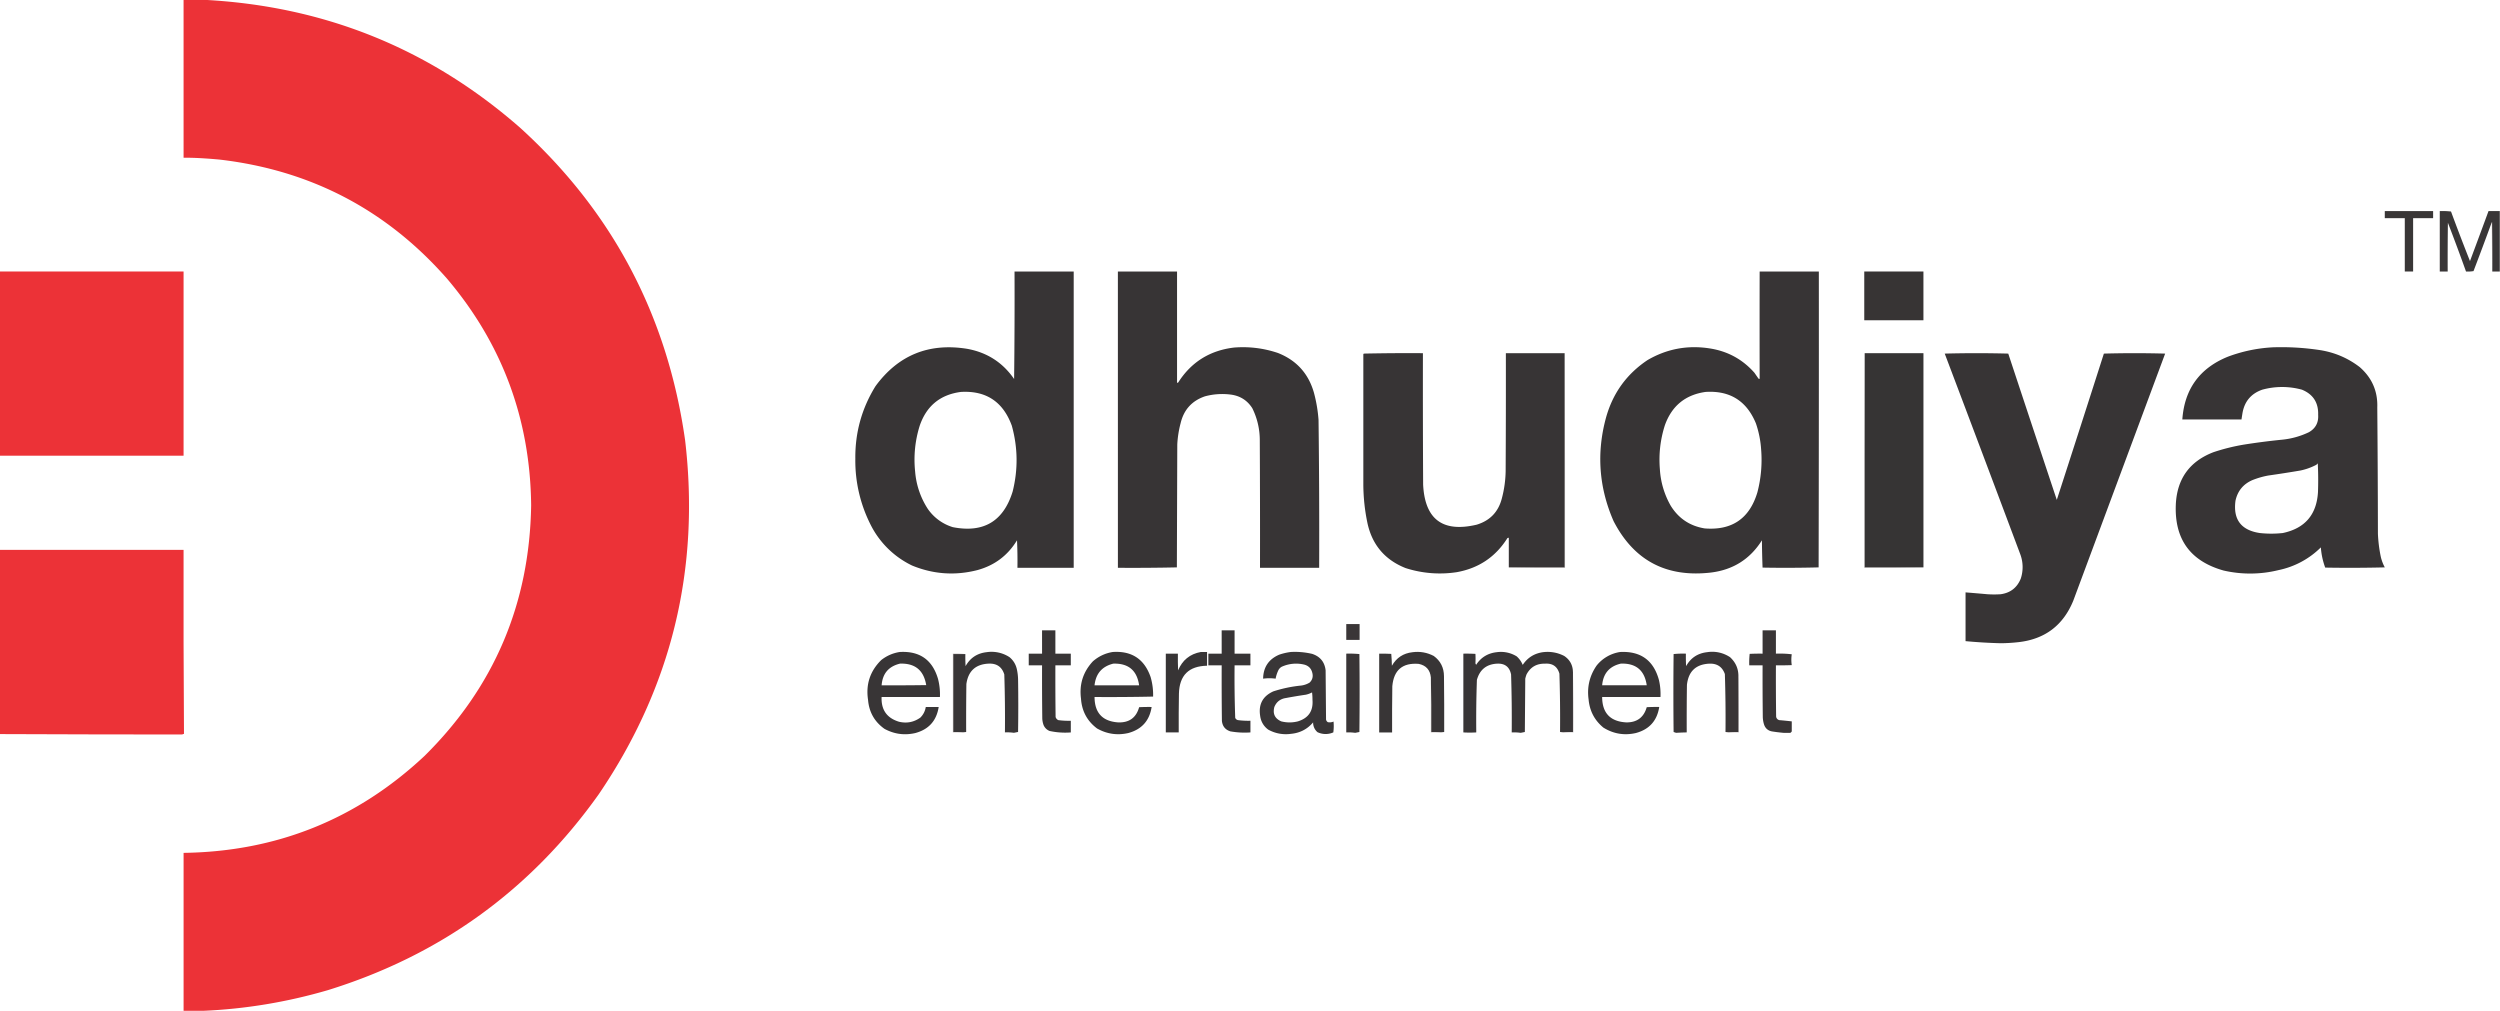 <svg xmlns="http://www.w3.org/2000/svg" width="150" height="60.66" style="shape-rendering:geometricPrecision;text-rendering:geometricPrecision;image-rendering:optimizeQuality;fill-rule:evenodd;clip-rule:evenodd" viewBox="0 0 150 60.66"><path style="opacity:.999" fill="#ec3237" d="M11.014-.013h1.175q10.864.546 19.004 7.665 8.326 7.555 9.914 18.766 1.36 11.6-5.176 21.229-6.127 8.623-16.265 11.764-3.678 1.073-7.451 1.237h-1.2v-9.476q8.368-.115 14.453-5.813 6.263-6.185 6.401-15.04-.08-7.745-5.051-13.603-5.434-6.18-13.628-7.139a28 28 0 0 0-.95-.075q-.649-.043-1.225-.038z"/><path style="opacity:.988" fill="#373434" d="M143.087 12.665h2.9v.425h-1.2v3.2h-.5v-3.2h-1.2z"/><path style="opacity:.988" fill="#373435" d="M149.987 12.665v3.625h-.45q.007-1.488-.013-2.975l-.038.075a208 208 0 0 1-1.075 2.876 2 2 0 0 1-.45.025q-.525-1.468-1.087-2.926-.019 1.462-.013 2.926h-.475v-3.625q.338-.013.675.025a128 128 0 0 0 1.138 2.975q.56-1.5 1.112-3.001z"/><path style="opacity:.161" fill="#693334" d="m149.537 16.29-.05-2.9.038-.075q.019 1.487.013 2.975"/><path style="opacity:1" fill="#ec3237" d="M-.013 16.29h11.027v11.052H-.013z"/><path style="opacity:.997" fill="#373435" d="M60.872 16.29h3.55v17.778h-3.376a27 27 0 0 0-.025-1.651q-.829 1.365-2.375 1.788-2.01.515-3.925-.275a5.4 5.4 0 0 1-2.388-2.263 8.5 8.5 0 0 1-1.013-4.138q-.026-2.363 1.213-4.363 2.048-2.788 5.489-2.238 1.799.323 2.825 1.813.038-3.226.025-6.451m-3.226 7.226q2.275-.134 3.063 2.026.545 1.968.05 3.95-.825 2.679-3.588 2.138a2.82 2.82 0 0 1-1.513-1.112 4.8 4.8 0 0 1-.75-2.225 6.8 6.8 0 0 1 .275-2.75q.61-1.78 2.463-2.026"/><path style="opacity:.998" fill="#373435" d="M67.073 16.29h3.55v6.676q.044.008.075-.025 1.171-1.83 3.35-2.088 1.347-.105 2.626.325 1.672.659 2.163 2.388a8.7 8.7 0 0 1 .275 1.625q.055 4.438.038 8.876H75.6q.007-3.838-.013-7.676a4.3 4.3 0 0 0-.45-1.9q-.442-.693-1.262-.812-.798-.107-1.576.1-1.175.401-1.462 1.613a6.2 6.2 0 0 0-.2 1.275l-.025 7.376q-1.766.038-3.538.025z"/><path style="opacity:.999" fill="#373435" d="M105.58 16.29h3.55q.007 8.876-.013 17.753a76 76 0 0 1-3.363.013q-.032-.816-.038-1.638-1.07 1.702-3.088 1.938-3.986.449-5.813-3.088-1.325-3.031-.45-6.226.613-2.187 2.488-3.438 1.734-1.01 3.725-.7 1.616.248 2.688 1.462l.225.325q.032.056.088.038-.007-3.254 0-6.439m-3.25 7.226q2.191-.142 3.026 1.888a6 6 0 0 1 .313 1.563 7.7 7.7 0 0 1-.225 2.575q-.707 2.357-3.163 2.163-1.331-.218-2.038-1.363a5 5 0 0 1-.65-2.2q-.109-1.343.3-2.626.621-1.741 2.438-2"/><path style="opacity:.997" fill="#373434" d="M111.856 16.29h3.55v2.926h-3.55z"/><path style="opacity:.161" fill="#693334" d="M26.817 16.715q-.025.025 0 0"/><path style="opacity:.998" fill="#373435" d="M136.31 20.841a15.4 15.4 0 0 1 2.876.163q1.338.207 2.401 1.025 1.103.968 1.05 2.425.032 3.779.038 7.564.03.707.175 1.4.078.328.238.625-1.787.044-3.575.013a4.4 4.4 0 0 1-.262-1.213 5.05 5.05 0 0 1-2.538 1.363 7.1 7.1 0 0 1-3.301.025q-2.995-.846-2.863-3.963.109-2.312 2.263-3.138a12 12 0 0 1 1.801-.45q1.158-.184 2.326-.3a4.8 4.8 0 0 0 1.6-.45q.595-.345.55-1.037.035-1.1-.975-1.513a4.5 4.5 0 0 0-2.375 0q-.998.348-1.187 1.388-.033.2-.062.4h-3.55q.193-2.73 2.725-3.763a9 9 0 0 1 2.651-.563m2.75 6.951a20 20 0 0 1 .013 1.726q-.118 2.043-2.113 2.463-.688.075-1.375 0-1.687-.25-1.462-1.938.19-.877 1.013-1.237a5 5 0 0 1 .95-.275 70 70 0 0 0 1.925-.3 3.6 3.6 0 0 0 .925-.325.3.3 0 0 0 .125-.112"/><path style="opacity:.999" fill="#373435" d="M93.878 21.191v12.852h-3.35v-1.775a.11.11 0 0 0-.088.025q-1.061 1.685-3.038 2.038a6.7 6.7 0 0 1-3.076-.25q-1.875-.751-2.288-2.738a11.5 11.5 0 0 1-.238-2.288v-7.801a.1.1 0 0 0 .025-.038q1.775-.038 3.55-.025-.007 3.938.013 7.877.149 3.135 3.213 2.413 1.202-.365 1.513-1.588a6.8 6.8 0 0 0 .225-1.625q.019-3.538.013-7.076z"/><path style="opacity:.357" fill="#443435" d="M93.878 21.191q.038 6.432.025 12.877-1.694.013-3.376-.025h3.35zm18.003 0v12.852h3.526q-1.769.038-3.55.025-.013-6.445.025-12.877"/><path style="opacity:.999" fill="#363434" d="M111.881 21.191h3.526v12.852h-3.526z"/><path style="opacity:.998" fill="#373435" d="M116.682 21.216a73 73 0 0 1 3.813 0q1.453 4.391 2.913 8.777a2604 2604 0 0 0 2.825-8.777q1.838-.05 3.676 0l-5.513 14.828q-.913 2.229-3.313 2.488a10 10 0 0 1-1.037.062 31 31 0 0 1-2.113-.125v-2.926q.663.053 1.325.112a6 6 0 0 0 .775 0q.88-.118 1.213-.938a2.2 2.2 0 0 0-.025-1.45 4052 4052 0 0 0-4.538-12.052"/><path style="opacity:.999" fill="#ec3237" d="M-.013 32.993h11.027q-.013 5.522.025 11.039-.06.01-.112.038-5.468-.002-10.94-.025z"/><path style="opacity:.985" fill="#383435" d="M80.776 37.444h.8v.95h-.8z"/><path style="opacity:.99" fill="#373435" d="M62.523 37.819h.8v1.4h.925v.7h-.925a188 188 0 0 0 .013 3.101.3.3 0 0 0 .163.188q.373.049.75.038v.7a4.4 4.4 0 0 1-1.275-.088.65.65 0 0 1-.362-.362 1.3 1.3 0 0 1-.075-.375 201 201 0 0 1-.013-3.2h-.8v-.7h.8z"/><path style="opacity:.993" fill="#373435" d="M73.3 37.819h.775v1.4h.95v.7h-.95q-.017 1.577.038 3.151a.23.23 0 0 0 .163.137q.373.049.75.038v.7q-.593.043-1.2-.062-.465-.147-.512-.637-.019-1.663-.013-3.325h-.8v-.7h.8z"/><path style="opacity:.99" fill="#383435" d="M105.755 37.819h.8v1.4q.482-.018.95.038a2.2 2.2 0 0 0 0 .65q-.475.019-.95.013-.007 1.537.013 3.076a.25.25 0 0 0 .188.212q.38.032.75.075v.6a.23.23 0 0 1-.088.088h-.4a10 10 0 0 1-.712-.088q-.349-.074-.463-.413a1.7 1.7 0 0 1-.075-.425q-.019-1.563-.013-3.125h-.8a5 5 0 0 1 .025-.688q.388-.019.775-.013z"/><path style="opacity:.989" fill="#373435" d="M53.996 39.119q1.789-.096 2.288 1.625.134.53.112 1.075h-3.5q-.049 1.157 1.05 1.487.698.161 1.275-.25a1.13 1.13 0 0 0 .325-.637h.775q-.193 1.237-1.4 1.563-.974.225-1.85-.25-.895-.634-.988-1.738-.212-1.4.788-2.388.5-.394 1.125-.488m0 .7q1.356-.048 1.576 1.288-1.337.019-2.675.013.08-1.055 1.1-1.3"/><path style="opacity:.991" fill="#373435" d="M57.972 43.92h-.775v-4.676h.725q-.007.363.013.725.413-.742 1.262-.838a1.97 1.97 0 0 1 1.375.3q.338.282.437.712.066.296.075.6.026 1.588 0 3.175l-.25.05a3 3 0 0 0-.538-.025 83 83 0 0 0-.038-3.476q-.211-.675-.925-.65-1.186.049-1.35 1.225a162 162 0 0 0-.013 2.876"/><path style="opacity:.989" fill="#373435" d="M66.773 39.119q1.702-.109 2.263 1.501a3.8 3.8 0 0 1 .15 1.175q-1.754.038-3.513.025.007 1.438 1.438 1.525.976.022 1.237-.913.375-.019.75-.013-.192 1.235-1.4 1.563-.995.226-1.876-.275-.887-.667-.962-1.788-.167-1.29.712-2.238.521-.455 1.2-.563m.025.7q1.358-.042 1.55 1.3h-2.675q.113-1.05 1.125-1.3"/><path style="opacity:.994" fill="#373435" d="M72.049 39.119h.375v.825q-1.645.026-1.688 1.675-.019 1.163-.013 2.326-.394.007-.775 0v-4.726h.725q-.007.5.013 1 .39-.922 1.363-1.1"/><path style="opacity:.988" fill="#373435" d="M77.45 39.119q.646-.035 1.275.112.723.235.812.988l.025 2.9a.22.22 0 0 0 .112.212q.176.034.338-.038.032.326-.013.65a1.13 1.13 0 0 1-.95-.013.75.75 0 0 1-.262-.587q-.523.615-1.337.688a2.17 2.17 0 0 1-1.35-.25 1.18 1.18 0 0 1-.488-.812q-.172-1.051.788-1.487a8 8 0 0 1 1.675-.35 1.3 1.3 0 0 0 .5-.175q.253-.241.163-.587-.09-.378-.463-.488a2.08 2.08 0 0 0-1.375.125.5.5 0 0 0-.188.188 2 2 0 0 0-.175.525q-.375-.05-.75 0 .019-1.031.962-1.438a3.5 3.5 0 0 1 .7-.163m1.275 2.425q.025.218.025.45.077.992-.875 1.288a2 2 0 0 1-1 0q-.572-.251-.413-.862.19-.461.688-.538.598-.112 1.2-.2.201-.044.375-.137"/><path style="opacity:.991" fill="#373435" d="M86.652 43.92h-.775q.013-1.644-.025-3.275-.066-.673-.725-.812-1.457-.118-1.588 1.337-.019 1.388-.013 2.776-.394.007-.775 0V39.22q.363-.007.725.013.031.353.038.712.408-.719 1.237-.812.675-.089 1.275.225.608.446.613 1.213.019 1.675.013 3.35"/><path style="opacity:.992" fill="#373435" d="M94.378 40.319v3.601h-.775q.017-1.751-.038-3.5-.185-.646-.862-.6-.762-.016-1.112.65a2 2 0 0 0-.075.25l-.025 3.2-.25.05a3 3 0 0 0-.538-.025q.017-1.739-.038-3.476-.138-.682-.838-.65-.956.05-1.213.975-.055 1.574-.038 3.151-.393.022-.775 0v-4.726q.363-.007.725.013.015.283 0 .575.026.04.038.088.436-.673 1.237-.763a1.8 1.8 0 0 1 1.2.25q.241.215.362.512.434-.652 1.213-.763.674-.083 1.275.225.512.341.525.962"/><path style="opacity:.99" fill="#373435" d="M97.228 39.119q1.838-.082 2.313 1.7.111.494.088 1h-3.5q.008 1.446 1.45 1.525.962.007 1.225-.913.375-.019.75-.013-.193 1.236-1.4 1.563-1.046.238-1.951-.325-.793-.654-.887-1.688-.154-1.107.475-2.026a2.23 2.23 0 0 1 1.438-.825m.025.7q1.357-.044 1.55 1.3h-2.675q.094-1.066 1.125-1.3"/><path style="opacity:.991" fill="#383435" d="M104.305 40.645v3.275h-.775a83 83 0 0 0-.038-3.476q-.227-.642-.913-.625-1.229.048-1.363 1.275-.019 1.425-.013 2.851-.323.005-.637.025l-.15-.05a215 215 0 0 1 0-4.676q.366-.038.737-.025-.007.376.013.75.413-.742 1.262-.838a1.93 1.93 0 0 1 1.375.3q.532.488.5 1.213"/><path style="opacity:.357" fill="#443435" d="M57.922 39.244h-.725v4.676h.775q-.09.027-.188.05a4 4 0 0 0-.613-.025v-4.726q.382-.012.75.025"/><path style="opacity:.992" fill="#383435" d="M80.776 39.219q.397-.012.788.025.026 2.338 0 4.676l-.25.05a3 3 0 0 0-.538-.025z"/><path style="opacity:.357" fill="#453435" d="M94.378 40.319q.038 1.807.025 3.625a4 4 0 0 0-.613.025 4 4 0 0 1-.188-.05h.775z"/><path style="opacity:.357" fill="#443435" d="M85.852 40.645q.038 1.631.025 3.275h.775q-.09.027-.188.05a4 4 0 0 0-.613-.025z"/><path style="opacity:.357" fill="#453435" d="M104.305 40.645q.038 1.644.025 3.301a4 4 0 0 0-.613.025 4 4 0 0 1-.188-.05h.775z"/></svg>